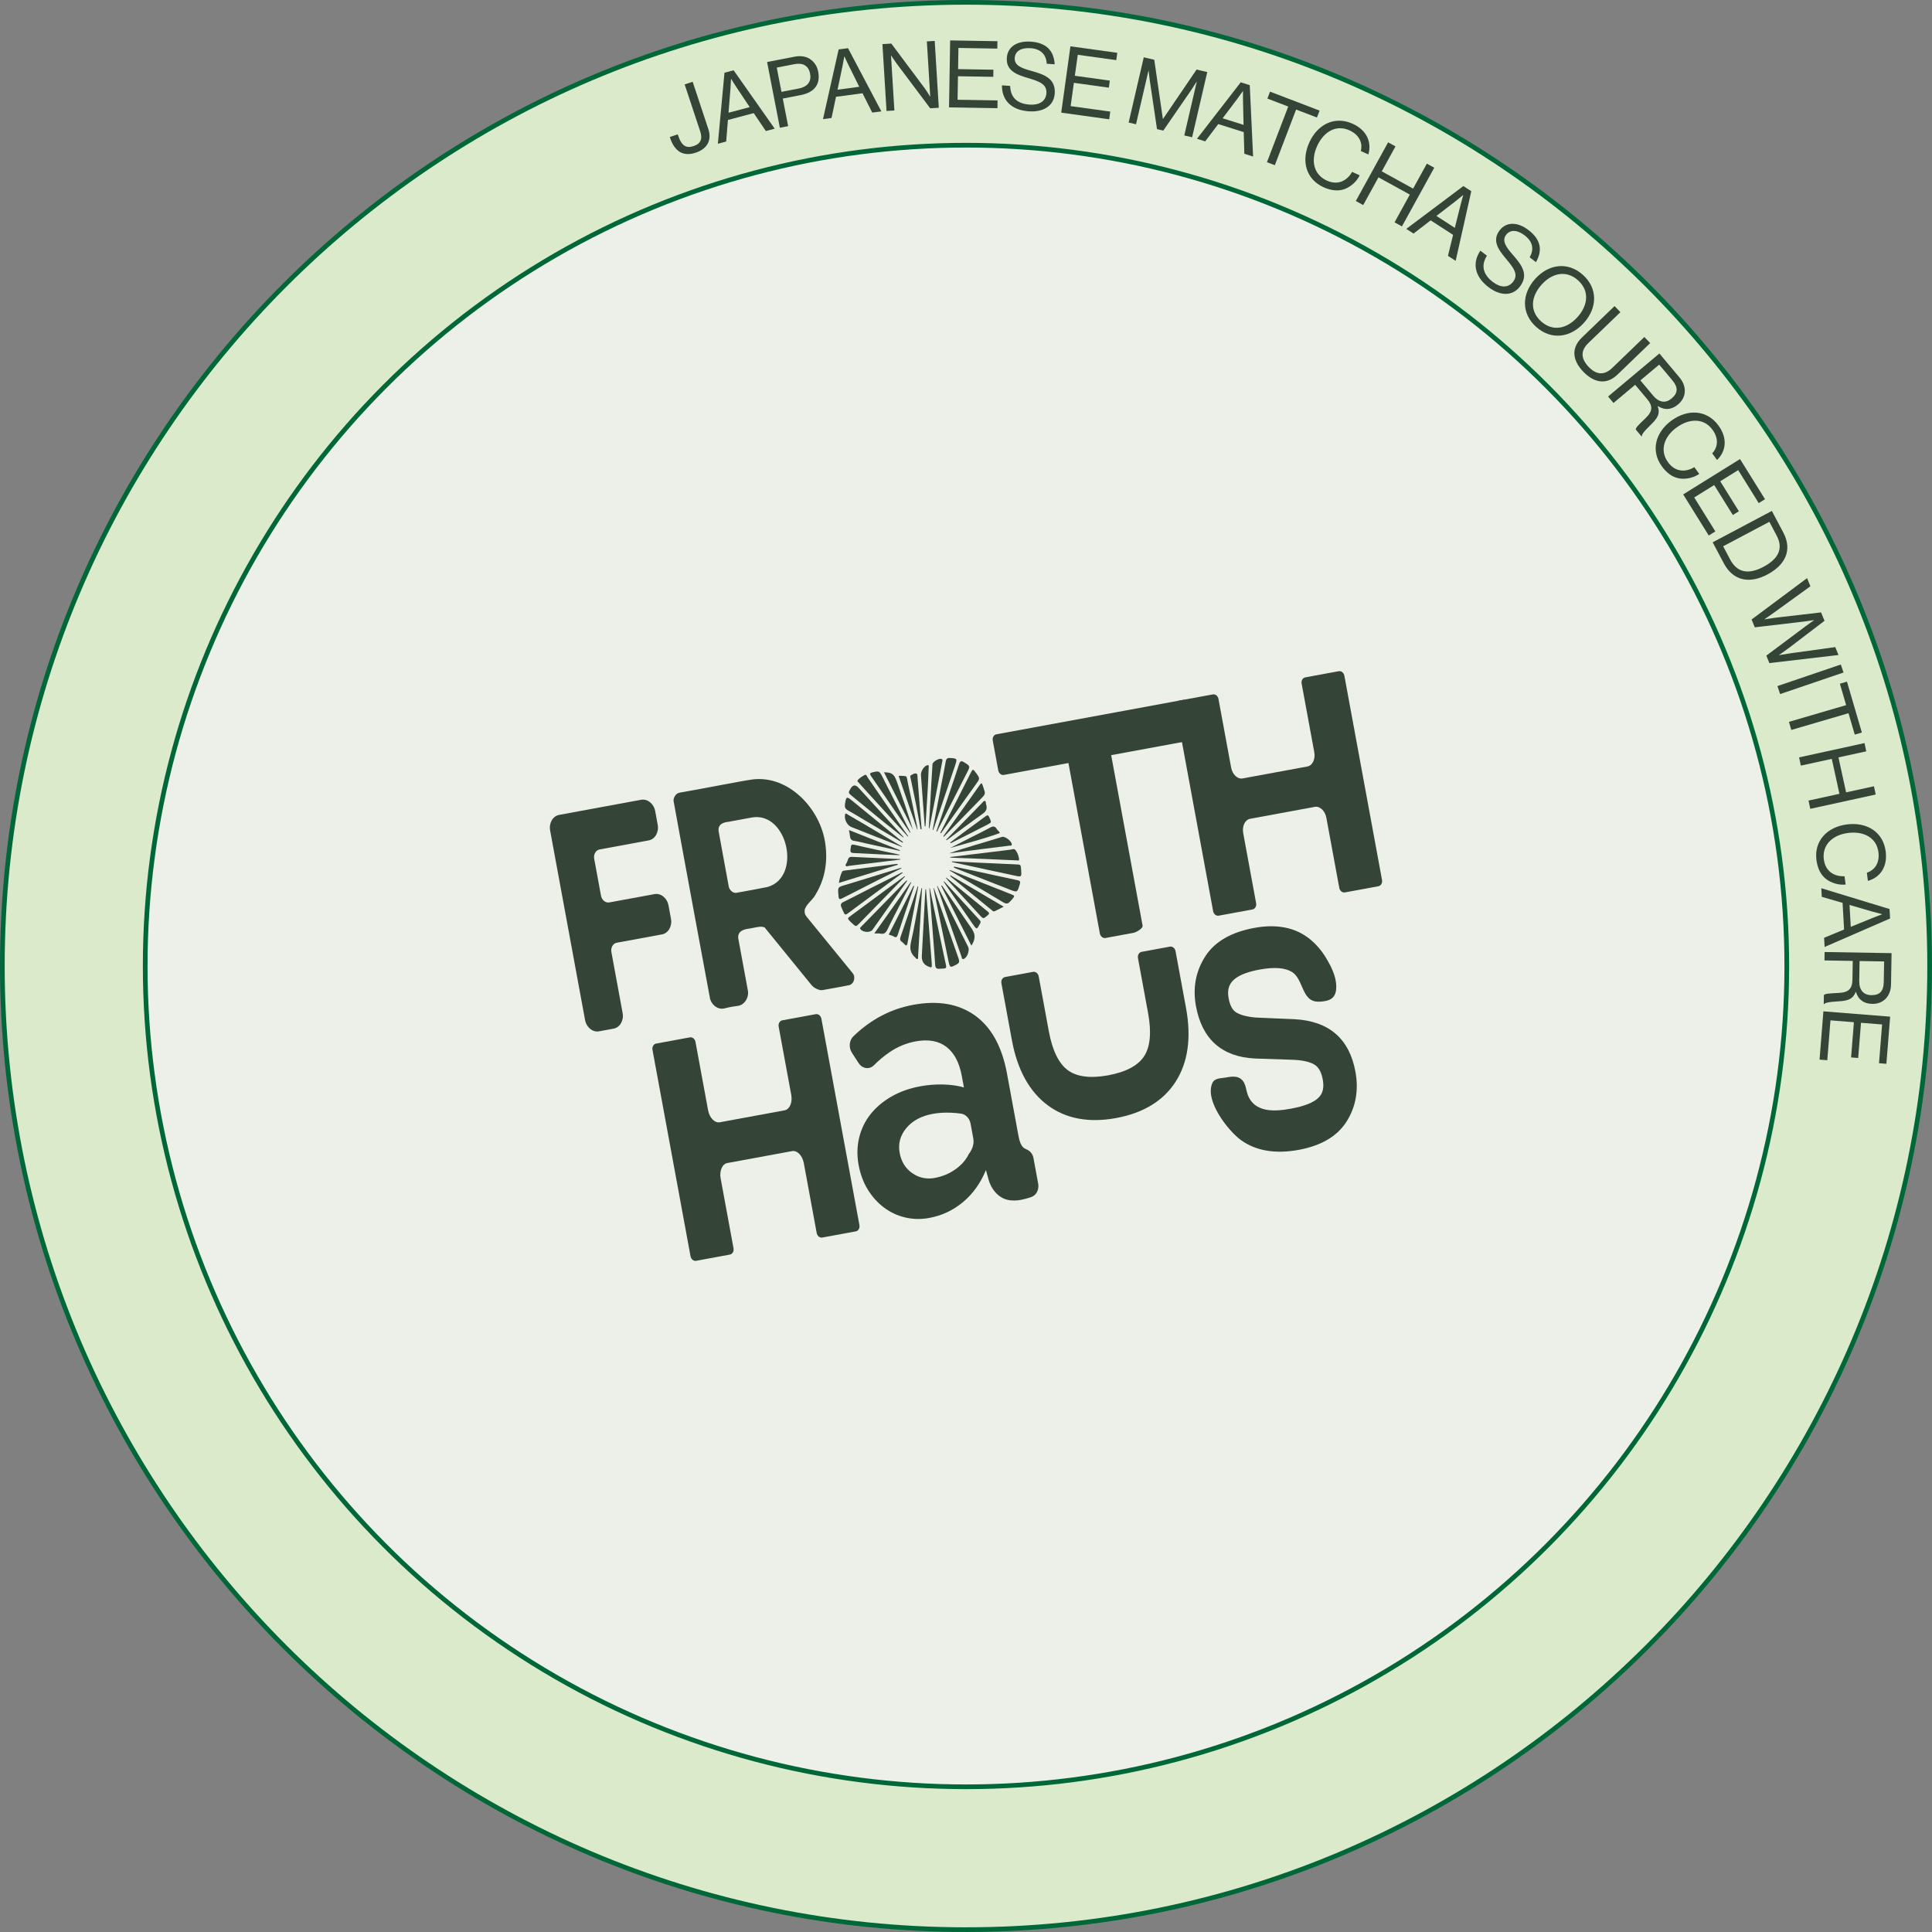<?xml version="1.0" encoding="UTF-8"?>
<svg id="Layer_2" xmlns="http://www.w3.org/2000/svg" viewBox="0 0 206.189 206.188">
  <rect x="0" y="0" width="206.189" height="206.188" fill="#808080" stroke="none"/>
  <defs>
    <style>
      .cls-1 {
        fill: #edf0e8;
      }

      .cls-1, .cls-2 {
        stroke: #006838;
        stroke-miterlimit: 10;
        stroke-width: .5px;
      }

      .cls-3 {
        fill: #344436;
      }

      .cls-2 {
        fill: #dceacc;
      }
    </style>
  </defs>
  <g id="Layer_1-2" data-name="Layer_1">
    <g>
      <g>
        <g>
          <path class="cls-2" d="M103.094,205.938C46.386,205.938.25,159.802.25,103.094S46.386.25,103.094.25s102.844,46.136,102.844,102.844-46.136,102.844-102.844,102.844Z"/>
          <circle class="cls-1" cx="103.094" cy="103.094" r="87.598"/>
        </g>
        <g>
          <g>
            <path class="cls-3" d="M87.06,108.235l-3.572.658c-.273.05-.447.351-.387.672l1.344,7.29c.149.808-.17,1.543-.713,1.643l-6.911,1.274c-.542.1-1.103-.474-1.252-1.281l-1.344-7.29c-.059-.321-.328-.54-.602-.49l-3.6.664c-.273.05-.447.351-.387.672l4.058,22.019c.059.321.328.54.602.49l3.6-.664c.273-.05.447-.351.387-.672l-1.374-7.454c-.149-.808.17-1.543.713-1.643l6.911-1.274c.542-.1,1.103.474,1.252,1.281l1.374,7.454c.059.321.328.54.602.49l3.572-.658c.273-.05.447-.351.387-.672l-4.058-22.019c-.059-.321-.328-.54-.602-.49Z"/>
            <path class="cls-3" d="M124.856,101.028l-3.021.557c-.273.05-.447.35-.388.67l1.078,5.851c.374,2.027.241,3.568-.396,4.577-.644,1.024-1.941,1.722-3.854,2.075s-3.374.163-4.341-.564c-.954-.717-1.627-2.108-2.001-4.136l-1.078-5.851c-.059-.32-.328-.538-.601-.488l-2.993.552c-.273.05-.447.35-.388.67l1.121,6.08c.58,3.146,1.863,5.478,3.814,6.932,1.938,1.444,4.396,1.905,7.309,1.368s5.05-1.844,6.354-3.885c1.315-2.056,1.688-4.694,1.108-7.841l-1.121-6.08c-.059-.32-.328-.538-.601-.488Z"/>
            <path class="cls-3" d="M138.171,108.774l-4.156-.178c-.995-.09-1.718-.289-2.151-.594-.364-.256-.607-.737-.742-1.47-.146-.794-.006-1.385.44-1.859.508-.538,1.472-.942,2.865-1.198,1.571-.29,2.74-.199,3.475.267,1.13.718,1.047,2.842,2.427,3.126.339.07.684.027,1.021-.02.831-.115,1.28-.577,1.262-1.587-.019-1.086-.545-2.111-1.076-3.003-.47-.791-1.065-1.485-1.751-2.04-1.524-1.233-3.517-1.633-5.924-1.189-2.465.454-4.221,1.471-5.221,3.023-1.025,1.588-1.362,3.38-1.004,5.326.652,3.539,2.773,5.42,6.308,5.59l4.184.141c1.049.059,1.809.255,2.258.582.391.286.647.783.783,1.52.154.838.022,1.443-.418,1.905-.502.527-1.496.931-2.954,1.2-1.557.287-4.002.567-4.687-1.642-.113-.364-.154-.758-.327-1.094-.438-.844-1.267-.711-1.961-.583-.461.085-1.177.041-1.423.562-.899,1.905,1.746,5.188,3.04,6.118,1.599,1.149,3.674,1.499,6.169,1.039,2.383-.439,4.091-1.442,5.077-2.98,1.009-1.575,1.335-3.381.969-5.369-.648-3.516-2.828-5.397-6.483-5.592Z"/>
            <path class="cls-3" d="M99.183,129.982c-.891.164-1.754.146-2.591-.054-.837-.199-1.593-.556-2.269-1.068-.676-.512-1.248-1.15-1.716-1.913-.468-.763-.793-1.638-.974-2.623-.187-1.013-.166-1.987.062-2.92s.632-1.766,1.213-2.496c.58-.729,1.32-1.354,2.218-1.874.898-.519,1.921-.885,3.07-1.097.82-.151,1.638-.217,2.454-.197.816.019,1.556.124,2.221.312l-.227-1.232c-.262-1.423-.81-2.455-1.643-3.095-.833-.639-1.929-.834-3.289-.583-.985.181-1.908.564-2.77,1.148-.567.384-1.129.853-1.686,1.406-.479.477-1.229.37-1.628-.248l-.708-1.095c-.361-.558-.292-1.318.145-1.743,1.858-1.804,3.991-2.928,6.399-3.372,2.649-.488,4.846-.108,6.592,1.142,1.744,1.25,2.882,3.312,3.412,6.187l1.234,6.695c.106.575.27.97.491,1.184.089.086.192.15.309.195.386.145.705.473.789.929l.506,2.747c.118.64-.196,1.246-.724,1.431-.397.139-.764.24-1.102.302-.891.164-1.62.058-2.186-.319-.566-.377-.979-.938-1.237-1.683l-.325-1.172c-.588,1.411-1.408,2.553-2.459,3.426-1.052.873-2.245,1.433-3.581,1.679ZM99.778,125.71c.796-.147,1.522-.451,2.177-.911.654-.46,1.13-1.001,1.428-1.622.43-.56.592-1.128.486-1.703l-.285-1.547c-.104-.567-.517-1.004-1.012-1.075-.354-.051-.719-.084-1.095-.1-.685-.029-1.332.012-1.94.124-1.22.225-2.156.731-2.811,1.516-.655.786-.892,1.672-.71,2.658.172.931.619,1.648,1.342,2.152s1.53.674,2.421.509Z"/>
          </g>
          <g>
            <path class="cls-3" d="M68.429,85.354l-8.751,1.613c-.68.125-1.112.872-.966,1.668l3.726,20.217c.147.796.817,1.34,1.497,1.214l1.548-.285c.68-.125,1.112-.872.966-1.668l-1.199-6.505c-.088-.476.171-.923.578-.998l4.815-.887c.68-.125,1.112-.872.966-1.668l-.262-1.419c-.147-.796-.817-1.34-1.497-1.214l-4.815.887c-.407.075-.808-.25-.896-.727l-.724-3.929c-.088-.476.171-.923.578-.998l5.235-.965c.68-.125,1.112-.872.966-1.668l-.268-1.452c-.147-.796-.817-1.34-1.497-1.214Z"/>
            <path class="cls-3" d="M126.278,74.692l-19.939,3.675c-.273.05-.447.35-.388.67l.585,3.177c.059.32.328.538.601.488l6.891-1.27,3.352,18.186c.059.32.328.538.601.488l2.993-.552c.273-.05,1.026-.457.967-.777l-3.352-18.186,8.486-1.564c.273-.05.447-.35.388-.67l-.585-3.177c-.059-.32-.328-.538-.601-.488Z"/>
            <path class="cls-3" d="M142.875,71.633l-3.572.658c-.273.05-.447.348-.389.666l1.348,7.313c.138.747-.191,1.433-.733,1.533l-6.911,1.274c-.542.1-1.094-.424-1.231-1.171l-1.348-7.313c-.059-.318-.327-.534-.601-.484l-3.6.664c-.273.05-.447.348-.389.666l4.018,21.801c.059.318.327.534.601.484l3.6-.664c.273-.05.447-.348.389-.666l-1.378-7.476c-.138-.747.191-1.433.733-1.533l6.911-1.274c.542-.1,1.094.424,1.231,1.171l1.378,7.476c.059.318.327.534.601.484l3.572-.658c.273-.05.447-.348.389-.666l-4.018-21.801c-.059-.318-.327-.534-.601-.484Z"/>
            <g id="LUPAEK.tif">
              <g>
                <path class="cls-3" d="M99.225,94.781c.497,2.368.993,4.735,1.491,7.103.08.381.162.761.249,1.141.048.209-.013.324-.197.338-.18.014-.362.011-.542.026-.267.024-.4-.086-.42-.418-.057-.927-.136-1.854-.207-2.781-.137-1.798-.275-3.595-.413-5.393.013-.005.026-.01.039-.015Z"/>
                <path class="cls-3" d="M96.359,93.127c-.737.545-1.451,1.073-2.163,1.6-1.182.875-2.365,1.748-3.544,2.628-.469.35-.476.353-.731-.24-.038-.089-.072-.18-.113-.267-.134-.283-.073-.447.182-.573.95-.468,1.889-.96,2.835-1.439,1.086-.551,2.174-1.098,3.262-1.644.073-.036.133-.119.274-.065Z"/>
                <path class="cls-3" d="M99.673,94.779c.876,2.512,1.749,5.025,2.634,7.534.111.315.059.468-.2.607-.736.395-.728.402-.919-.535-.474-2.319-.957-4.636-1.435-6.954-.045-.217-.081-.437-.121-.655.014.001.028.002.042.003Z"/>
                <path class="cls-3" d="M101.594,91.93c.944.046,1.888.095,2.831.139,1.345.063,2.69.123,4.036.182.476.021.476.017.516.57.055.749.051.782-.593.647-1.994-.416-3.985-.859-5.978-1.291-.274-.059-.548-.119-.822-.179.003-.023.007-.045.01-.068Z"/>
                <path class="cls-3" d="M101.812,92.482c.934.198,1.868.393,2.801.595,1.321.286,2.641.584,3.964.857.277.057.348.137.252.454-.261.86-.25.871-1.047.56-1.921-.749-3.841-1.503-5.76-2.257-.078-.031-.153-.076-.229-.114.006-.032.013-.064.019-.096Z"/>
                <path class="cls-3" d="M96.584,93.551c-.823.845-1.645,1.692-2.469,2.536-.8.819-1.602,1.635-2.401,2.456-.36.37-.378.373-.781-.015-.066-.064-.139-.12-.203-.187-.303-.316-.291-.343.036-.583,1.433-1.051,2.86-2.112,4.29-3.168.495-.365.993-.726,1.489-1.089.013.017.026.033.039.05Z"/>
                <path class="cls-3" d="M99.942,88.703c.48-1.414.961-2.828,1.44-4.243.326-.963.659-1.923.969-2.894.107-.334.23-.405.529-.219.676.42.68.408.321,1.111-1.032,2.019-2.06,4.042-3.089,6.063-.038.075-.068.157-.101.235-.023-.017-.046-.035-.069-.052Z"/>
                <path class="cls-3" d="M96.409,89.382c-.701-.553-1.406-1.098-2.101-1.661-1.132-.918-2.258-1.847-3.386-2.771-.413-.338-.413-.346-.132-.809q.357-.588.834-.069c1.605,1.754,3.208,3.509,4.812,5.264-.009.016-.018.031-.028.047Z"/>
                <path class="cls-3" d="M98.828,94.905c.062.797.125,1.595.186,2.392.139,1.798.278,3.596.416,5.394.007.097.002.194.014.291.029.234-.047.308-.243.217-.046-.021-.093-.036-.139-.054q-.729-.297-.682-1.16c.119-2.214.237-4.427.357-6.641.008-.147.022-.294.034-.441.019,0,.038.001.057.002Z"/>
                <path class="cls-3" d="M96.89,89.281c-1.426-1.56-2.853-3.119-4.278-4.68-.332-.364-.661-.731-.99-1.098-.052-.057-.154-.133-.109-.198.194-.28.482-.426.754-.586.195-.115.245.124.327.243,1.305,1.896,2.606,3.795,3.91,5.692.137.2.285.39.427.584-.014.014-.027.029-.041.043Z"/>
                <path class="cls-3" d="M96.206,92.667c-.714.358-1.429.713-2.141,1.075-1.379.7-2.755,1.406-4.134,2.104-.365.185-.417.141-.455-.336-.068-.843-.056-.826.654-1.04,1.965-.592,3.923-1.206,5.884-1.811.057-.017.114-.031.172-.046l.02.054Z"/>
                <path class="cls-3" d="M99.538,88.574c.312-1.642.624-3.284.938-4.926.151-.79.321-1.574.454-2.368.055-.326.184-.403.463-.385.773.05.787.057.52.85-.724,2.145-1.45,4.289-2.175,6.433-.047.138-.1.274-.15.41-.016-.005-.033-.01-.049-.015Z"/>
                <path class="cls-3" d="M101.404,91.464c1.997-.242,3.994-.484,5.992-.727.144-.017.286-.046.43-.055.184-.012.39-.163.548.037.21.267.337.598.383.948.031.235-.147.16-.254.156-1.307-.055-2.614-.118-3.921-.173-.956-.04-1.912-.07-2.867-.106-.107-.004-.214-.02-.322-.03.004-.016.008-.033.012-.049Z"/>
                <path class="cls-3" d="M100.044,94.553c.471.925.945,1.848,1.412,2.775.624,1.239,1.243,2.481,1.865,3.721.197.393-.122,1.224-.503,1.3-.189.038-.173-.168-.211-.277-.464-1.306-.923-2.613-1.377-3.923-.413-1.19-.818-2.382-1.227-3.573.014-.008.028-.015.042-.023Z"/>
                <path class="cls-3" d="M100.353,88.885c.629-1.239,1.26-2.477,1.888-3.716.457-.902.91-1.806,1.368-2.707.206-.404.239-.402.523-.016.479.65.463.635.015,1.257-1.215,1.687-2.415,3.389-3.621,5.084-.036.051-.074.102-.111.152l-.063-.054Z"/>
                <path class="cls-3" d="M96.335,89.939c-1.337-.792-2.675-1.584-4.012-2.377-.615-.364-1.224-.743-1.846-1.088-.274-.152-.347-.34-.297-.662.125-.809.17-.842.767-.356,1.668,1.359,3.331,2.725,4.998,4.086.139.114.287.214.431.32-.014.026-.027.052-.041.078Z"/>
                <path class="cls-3" d="M101.379,92.851c2.18.863,4.36,1.724,6.539,2.589.393.156.396.169.118.515-.079.099-.178.177-.259.275-.2.241-.411.246-.681.084-1.629-.977-3.263-1.939-4.896-2.906-.283-.167-.566-.334-.849-.5.009-.018.018-.037.027-.055Z"/>
                <path class="cls-3" d="M96.813,94.013c-.534.75-1.07,1.498-1.603,2.249-.699.986-1.395,1.976-2.092,2.963-.239.338-1.028.296-1.291-.066-.088-.121-.002-.175.055-.234,1.038-1.063,2.078-2.125,3.117-3.187.458-.468.913-.939,1.371-1.407.128-.13.262-.253.393-.379.017.02.034.041.05.061Z"/>
                <path class="cls-3" d="M97.118,88.871c-.82-1.19-1.64-2.379-2.458-3.57-.559-.813-1.11-1.634-1.676-2.441-.173-.247-.186-.359.109-.428.729-.17.742-.19,1.125.56.878,1.722,1.739,3.454,2.608,5.182.11.219.225.436.338.654-.015.015-.03.029-.045.044Z"/>
                <path class="cls-3" d="M99.129,88.388c.092-1.646.183-3.292.276-4.938.036-.632.069-1.265.115-1.895.021-.284.781-.695.991-.544.13.094.056.228.035.338-.224,1.189-.453,2.378-.682,3.566-.224,1.16-.45,2.319-.676,3.478l-.06-.004Z"/>
                <path class="cls-3" d="M95.85,92.277c-2.119.654-4.194,1.294-6.322,1.95.068-.444.17-.799.311-1.14.044-.106.125-.154.228-.168,1.889-.241,3.777-.484,5.666-.724.017-.002.038.025.117.081Z"/>
                <path class="cls-3" d="M100.673,89.247c.872-1.224,1.744-2.449,2.616-3.674.433-.608.867-1.214,1.294-1.827.124-.177.209-.22.283.049.022.08.054.158.081.236.235.689.238.705-.214,1.17-1.333,1.371-2.67,2.737-4.005,4.105-.018-.02-.036-.04-.055-.06Z"/>
                <path class="cls-3" d="M98.402,94.781c-.059,1.084-.116,2.169-.179,3.253-.078,1.35-.158,2.699-.243,4.048-.006.089.03.221-.058.261-.108.049-.166-.086-.242-.152-.521-.45-.615-.965-.451-1.676.342-1.479.583-2.993.869-4.492.08-.42.168-.838.253-1.256.017.005.034.01.051.014Z"/>
                <path class="cls-3" d="M101.286,91.075c1.891-.676,3.786-1.159,5.648-1.759.298-.096.984.405,1.042.761.038.231-.155.163-.251.175-1.028.134-2.059.252-3.088.383-1.101.14-2.2.288-3.352.439Z"/>
                <path class="cls-3" d="M96.25,90.387c-.656-.257-1.312-.513-1.967-.772-1.137-.449-2.272-.902-3.41-1.347-.446-.174-.779-.772-.693-1.293.047-.288.206-.094.298-.041.618.352,1.232.715,1.845,1.078,1.313.778,2.625,1.558,3.937,2.337-.003.013-.006.025-.009.038Z"/>
                <path class="cls-3" d="M103.671,100.925c-1.085-2.152-2.151-4.264-3.216-6.376.023-.017.045-.035.068-.052.318.458.638.914.954,1.373.744,1.079,1.49,2.157,2.23,3.241.412.605.404,1.131-.036,1.814Z"/>
                <path class="cls-3" d="M107.118,96.765c-.372.188-.663.334-.954.481-.085.043-.162.018-.239-.045-1.483-1.212-2.967-2.423-4.45-3.636-.024-.019-.031-.066-.076-.171,1.913,1.128,3.772,2.224,5.719,3.372Z"/>
                <path class="cls-3" d="M97.238,94.197c-.406.803-.812,1.607-1.219,2.409-.439.866-.895,1.721-1.313,2.602-.163.344-.356.501-.709.434-.2-.038-.406-.017-.687-.025,1.319-1.859,2.597-3.66,3.875-5.462.018.014.035.028.053.042Z"/>
                <path class="cls-3" d="M94.345,82.424c.806-.003,1.081.186,1.344.928.606,1.71,1.202,3.423,1.733,5.173-1.021-2.024-2.041-4.047-3.077-6.101Z"/>
                <path class="cls-3" d="M98.69,88.198c-.096-1.3-.193-2.6-.289-3.899-.039-.526-.071-1.053-.115-1.579-.034-.399.358-1.016.699-1.056.198-.023.128.167.125.262-.025.717-.055,1.434-.095,2.149-.073,1.307-.153,2.613-.231,3.92-.004.067-.016.133-.024.199-.024.001-.047.002-.071.004Z"/>
                <path class="cls-3" d="M98,94.606c-.141.758-.28,1.517-.425,2.274-.241,1.255-.494,2.507-.725,3.765-.06.328-.16.308-.344.109-.081-.088-.163-.182-.258-.243-.209-.135-.216-.301-.139-.524.548-1.592,1.091-3.187,1.634-4.781.069-.202.131-.406.196-.61.02.003.041.006.061.009Z"/>
                <path class="cls-3" d="M100.974,89.62c.543-.555,1.086-1.109,1.628-1.665.746-.765,1.491-1.532,2.239-2.294.084-.086.168-.241.297-.172.101.055.06.229.098.344.161.49-.002.763-.369,1.022-1.295.916-2.565,1.878-3.844,2.823-.017-.02-.033-.039-.05-.059Z"/>
                <path class="cls-3" d="M96.092,91.737c-1.616.197-3.233.394-4.849.591-.239.029-.478.067-.718.092-.089.009-.198.094-.266-.03-.052-.096.035-.175.072-.257.053-.121.125-.235.157-.365.069-.278.233-.33.466-.319,1.491.075,2.982.141,4.472.209.217.01.435.015.652.022.005.019.01.038.014.058Z"/>
                <path class="cls-3" d="M100.991,93.66c1.471,1.208,2.939,2.42,4.416,3.617.227.184.17.255,0,.403-.466.406-.459.415-.9-.068-1.095-1.199-2.191-2.397-3.285-3.596-.092-.101-.178-.211-.266-.317.012-.013.023-.027.035-.04Z"/>
                <path class="cls-3" d="M100.761,94.063c1.264,1.381,2.526,2.763,3.793,4.14.108.118.132.194.05.346-.368.69-.361.694-.821.026-.936-1.359-1.872-2.718-2.808-4.078-.09-.131-.175-.266-.262-.4.016-.011.032-.023.048-.034Z"/>
                <path class="cls-3" d="M101.406,90.499c.778-.396,1.556-.792,2.334-1.187.65-.33,1.308-.644,1.948-.995.292-.16.514-.166.706.185.078.142.244.195.315.402-1.738.633-3.523,1.074-5.303,1.595Z"/>
                <path class="cls-3" d="M90.599,88.586c1.858.735,3.651,1.444,5.444,2.153l-.013.065c-1.195-.262-2.39-.524-3.585-.787-.42-.092-.838-.213-1.26-.273-.295-.042-.443-.177-.471-.515-.016-.191-.066-.38-.115-.644Z"/>
                <path class="cls-3" d="M97.563,94.577c-.427,1.253-.854,2.506-1.28,3.76-.159.469-.317.939-.468,1.412-.078.245-.181.35-.425.198-.157-.098-.343-.133-.541-.205.888-1.75,1.766-3.48,2.644-5.209.023.015.047.03.07.044Z"/>
                <path class="cls-3" d="M95.914,82.835c.061-.034.071-.045.081-.044.921.057.705-.098.911.843.321,1.466.625,2.935.934,4.403.039.184.069.371.071.566-.664-1.916-1.327-3.833-1.998-5.769Z"/>
                <path class="cls-3" d="M95.994,91.265c-.672-.028-1.344-.052-2.016-.084-.958-.045-1.915-.102-2.873-.142-.251-.011-.399-.076-.328-.411.054-.254-.046-.579.405-.472,1.601.381,3.209.707,4.815,1.053,0,.018-.001.037-.002.055Z"/>
                <path class="cls-3" d="M101.402,89.917c.62-.464,1.237-.932,1.859-1.392.636-.47,1.284-.92,1.911-1.403.218-.168.31-.137.428.143.211.5.233.509-.202.733-1.278.658-2.561,1.302-3.844,1.95-.038.019-.085.017-.128.025l-.024-.057Z"/>
                <path class="cls-3" d="M98.25,88.499c-.166-.901-.324-1.804-.5-2.702-.179-.914-.378-1.823-.565-2.735-.024-.116-.092-.271.043-.33.185-.081.367-.25.575-.169.145.057.107.269.119.413.099,1.23.188,2.461.283,3.691.047.607.102,1.215.153,1.822-.036.003-.072.007-.107.01Z"/>
              </g>
            </g>
            <path class="cls-3" d="M87.32,105.603c.104.047.216.068.33.071-.11-.01-.221-.031-.33-.071Z"/>
            <path class="cls-3" d="M91.012,103.875c-.349-.432-3.743-4.59-4.81-5.895-.24-.297-.371-.452-.318-.911.206-.637.861-1.015,1.168-1.622,1.003-1.639,1.299-3.508,1.027-5.403-.487-3.651-3.84-7.325-7.753-6.861-1.18.158-5.371.996-7.64,1.384-.145.027-.295.054-.418.137-.268.169-.434.601-.374.829l.126.683c.166.903.481,2.611.857,4.684l1.273,6.906c.654,3.549,1.288,6.957,1.635,8.809.206.662.79,1.105,1.393,1.03l.058-.011c.369-.074.766-.195,1.126-.225.192-.029.378-.058.546-.089l.012-.002c.571-.183.974-.82.915-1.498l-1.045-5.667c-.004-.023-.002-.042-.005-.059-.051-.733.595-.93,1.258-1.004.702-.123,1.151-.284,1.559-.114l4.968,6.106c.045.051.091.103.135.149.167.161.363.28.562.351.014.009.033.018.052.02.109.04.221.061.33.071.023-.004.047-.003.072-.001.042-.002.076-.008.117-.016l.365-.067h.006c.754-.134,1.947-.348,2.316-.428.598-.068.833-.842.487-1.287ZM78.6,95.281l-.029.005-.053.004c-.406.003-.743-.426-.761-.782l-.536-2.906c-.189-1.025-.379-2.055-.538-2.953-.037-.658.431-.876,1.042-.94l2.553-.471c3.766-.61,5.321,6.334,1.666,7.415-.064.012-.126.029-.196.042-.957.2-2.176.407-3.148.586Z"/>
          </g>
        </g>
      </g>
      <g>
        <path class="cls-3" d="M71.515,14.716l-.031-.096.845-.279.022.066c.398,1.205.897,1.44,1.695,1.176.684-.226.966-.709.683-1.563l-1.66-5.011.854-.283,1.679,5.068c.358,1.082-.042,2.067-1.352,2.501-1.225.406-2.213-.004-2.735-1.579Z"/>
        <path class="cls-3" d="M77.319,7.762l.976-.26,4.383,6.229-.946.252-1.293-1.911-2.753.73-.185,2.303-.889.236.707-7.58ZM77.75,12.031l2.26-.601-1.407-2.107c-.237-.351-.568-.894-.568-.894l-.019.005s-.03.629-.061,1.061l-.205,2.536Z"/>
        <path class="cls-3" d="M81.867,6.62l2.924-.568c.735-.144,1.353-.009,1.799.353.361.286.628.713.73,1.242.25,1.286-.335,2.204-1.865,2.501l-1.914.372.572,2.943-.883.172-1.363-7.015ZM83.402,9.804l1.845-.358c.99-.193,1.364-.785,1.208-1.59-.164-.844-.77-1.184-1.663-1.01l-1.894.368.504,2.59Z"/>
        <path class="cls-3" d="M89.502,5.275l1.002-.132,3.557,6.745-.973.128-1.039-2.062-2.827.374-.478,2.264-.912.121,1.67-7.438ZM89.383,9.57l2.321-.307-1.129-2.273c-.191-.378-.449-.959-.449-.959l-.021.002s-.109.62-.194,1.045l-.528,2.492Z"/>
        <path class="cls-3" d="M94.176,4.708l.948-.059,3.556,4.761c.263.354.575.887.575.887h.021s-.359-5.879-.359-5.879l.838-.052.437,7.136-.918.056-3.577-4.77c-.251-.335-.583-.855-.583-.855h-.021s.358,5.859.358,5.859l-.838.051-.437-7.135Z"/>
        <path class="cls-3" d="M101.402,4.313l5.047.085-.014.789-4.147-.069-.038,2.259,3.769.063-.013.76-3.769-.063-.042,2.509,4.268.071-.014.829-5.167-.086.12-7.146Z"/>
        <path class="cls-3" d="M106.931,9.107l.878.063c.033,1.216.726,1.897,2.073,1.994.988.071,1.729-.327,1.793-1.215.07-.979-.771-1.27-2.029-1.641-1.237-.369-2.289-.807-2.192-2.153.085-1.178,1.113-1.816,2.561-1.712,1.786.128,2.46,1.09,2.545,2.42l-.849-.062c-.057-1.027-.679-1.583-1.727-1.658-.968-.07-1.636.293-1.689,1.032-.058.808.724,1.104,1.776,1.391,1.367.38,2.609.81,2.494,2.417-.096,1.337-1.237,2.007-2.774,1.896-2.006-.144-2.883-1.33-2.859-2.773Z"/>
        <path class="cls-3" d="M114.238,4.943l5.001.693-.108.782-4.11-.57-.31,2.238,3.733.518-.104.753-3.733-.518-.345,2.485,4.229.587-.114.821-5.12-.71.982-7.08Z"/>
        <path class="cls-3" d="M122.066,6.116l1.12.26.917,6.307.02.005,3.58-5.264,1.14.265-1.615,6.96-.837-.193,1.328-5.725-.02-.005s-.312.503-.515.805l-3.033,4.405-.672-.156-.783-5.291c-.055-.382-.108-.948-.108-.948l-.02-.004-1.328,5.724-.788-.183,1.614-6.961Z"/>
        <path class="cls-3" d="M132.415,8.784l.963.306.357,7.616-.935-.296-.065-2.309-2.719-.861-1.393,1.847-.877-.278,4.668-6.024ZM130.485,12.622l2.231.707-.057-2.536c-.013-.424,0-1.06,0-1.06l-.019-.007s-.363.516-.62.864l-1.536,2.031Z"/>
        <path class="cls-3" d="M135.545,9.783l5.285,2.021-.282.737-2.223-.85-2.271,5.939-.841-.321,2.271-5.939-2.223-.85.282-.738Z"/>
        <path class="cls-3" d="M139.736,15.194c.874-1.91,2.699-2.867,4.637-1.98,1.519.696,2.037,1.989,1.66,3.27l-.801-.367c.217-.88-.175-1.73-1.203-2.201-1.428-.654-2.757.135-3.457,1.662-.729,1.592-.338,3.069,1.017,3.689,1.229.562,2.193-.008,2.713-.925l.81.37c-.306.642-.948,1.228-1.62,1.47-.658.237-1.431.17-2.259-.209-1.846-.846-2.4-2.805-1.496-4.778Z"/>
        <path class="cls-3" d="M148.144,15.189l.788.435-1.466,2.662,3.346,1.842,1.466-2.662.789.434-3.448,6.263-.788-.435,1.63-2.96-3.346-1.842-1.63,2.96-.788-.434,3.447-6.263Z"/>
        <path class="cls-3" d="M156.173,19.855l.848.549-1.668,7.435-.822-.532.546-2.242-2.392-1.549-1.83,1.411-.772-.499,6.091-4.572ZM153.299,23.045l1.964,1.271.616-2.459c.1-.412.279-1.021.279-1.021l-.017-.012s-.485.4-.825.669l-2.018,1.553Z"/>
        <path class="cls-3" d="M157.99,26.752l.698.536c-.641,1.032-.438,1.983.634,2.805.785.604,1.623.679,2.165-.028.597-.777.054-1.483-.791-2.484-.829-.989-1.467-1.933-.646-3.004.719-.937,1.929-.903,3.079-.021,1.42,1.09,1.453,2.263.792,3.42l-.674-.518c.518-.889.305-1.695-.528-2.335-.77-.59-1.527-.654-1.978-.067-.493.643-.005,1.32.716,2.139.933,1.068,1.733,2.111.753,3.389-.815,1.063-2.137.994-3.358.057-1.596-1.224-1.675-2.696-.862-3.888Z"/>
        <path class="cls-3" d="M163.827,29.777c1.427-1.597,3.487-1.89,5.099-.449,1.612,1.44,1.552,3.52.125,5.116-1.428,1.598-3.487,1.89-5.1.45-1.611-1.44-1.551-3.521-.124-5.117ZM168.364,33.831c1.12-1.253,1.295-2.801.042-3.921-1.254-1.12-2.772-.773-3.893.48s-1.289,2.794-.035,3.914c1.253,1.12,2.765.78,3.886-.474Z"/>
        <path class="cls-3" d="M168.824,36.026l3.485-3.36.625.648-3.421,3.298c-.879.847-.774,1.705.045,2.555.784.814,1.631.942,2.51.096l3.421-3.298.625.648-3.485,3.36c-1.246,1.201-2.583.809-3.646-.293-1.083-1.124-1.405-2.453-.159-3.654Z"/>
        <path class="cls-3" d="M177.093,37.723l2.146,2.559c.81.965.75,2.124-.146,2.875-.667.56-1.386.666-2.152.188l-.023.02c.27.726.035,1.224-.732,1.958-.829.8-.975,1.078-.96,1.235l-.03.026-.623-.743c.003-.199.19-.396,1.059-1.228.759-.728.772-1.287.156-2.022l-1.278-1.524-2.313,1.939-.578-.688,5.477-4.594ZM175.067,40.597l1.362,1.624c.643.766,1.347.827,1.967.307.666-.559.746-1.147.072-1.952l-1.395-1.662-2.007,1.684Z"/>
        <path class="cls-3" d="M178.405,44.871c1.702-1.23,3.761-1.165,5.009.562.979,1.353.793,2.733-.166,3.661l-.516-.713c.622-.659.7-1.593.038-2.508-.92-1.272-2.465-1.241-3.826-.257-1.418,1.025-1.806,2.503-.933,3.71.791,1.094,1.912,1.073,2.815.531l.521.721c-.581.408-1.429.602-2.133.481-.689-.118-1.328-.558-1.861-1.295-1.189-1.645-.707-3.622,1.051-4.894Z"/>
        <path class="cls-3" d="M185.701,48.992l2.666,4.284-.67.417-2.191-3.521-1.917,1.192,1.99,3.199-.645.4-1.991-3.198-2.129,1.325,2.254,3.623-.704.438-2.729-4.387,6.066-3.774Z"/>
        <path class="cls-3" d="M189.098,54.528l1.218,2.298c1.007,1.899.195,3.484-1.695,4.486-1.891,1.003-3.647.7-4.654-1.199l-1.186-2.235,6.317-3.35ZM184.65,59.717c.787,1.484,2.056,1.57,3.54.783,1.483-.787,2.21-1.852,1.423-3.335l-.782-1.476-4.93,2.613.749,1.414Z"/>
        <path class="cls-3" d="M192.857,61.698l.355.871-3.88,2.806c-.398.293-1.019.708-1.019.708l.008.019s.769-.13,1.253-.188l4.776-.558.367.898-3.815,2.91c-.396.302-1.029.734-1.029.734l.008.019s.777-.134,1.227-.199l4.757-.657.345.843-7.376.863-.325-.797,4.173-3.121c.347-.261.911-.653.911-.653l-.008-.018s-.678.114-1.111.162l-5.198.61-.341-.834,5.923-4.419Z"/>
        <path class="cls-3" d="M196.457,70.919l.29.852-6.765,2.302-.29-.852,6.765-2.302Z"/>
        <path class="cls-3" d="M197.114,72.746l1.59,5.432-.759.222-.668-2.284-6.104,1.786-.252-.864,6.104-1.785-.668-2.284.758-.222Z"/>
        <path class="cls-3" d="M198.984,79.304l.191.879-2.969.649.816,3.73,2.969-.649.192.879-6.982,1.527-.192-.879,3.301-.722-.816-3.73-3.301.722-.191-.879,6.982-1.527Z"/>
        <path class="cls-3" d="M197.125,87.982c2.083-.263,3.857.782,4.124,2.896.209,1.656-.617,2.777-1.902,3.132l-.11-.873c.861-.28,1.378-1.061,1.236-2.182-.196-1.557-1.566-2.271-3.232-2.061-1.735.219-2.784,1.329-2.599,2.807.169,1.339,1.162,1.858,2.215,1.816l.111.883c-.706.079-1.542-.158-2.102-.602-.549-.435-.897-1.126-1.012-2.028-.254-2.014,1.118-3.517,3.271-3.788Z"/>
        <path class="cls-3" d="M201.657,97.016l.058,1.008-6.986,3.039-.056-.979,2.133-.882-.161-2.844-2.219-.646-.052-.918,7.283,2.221ZM197.387,96.578l.132,2.335,2.35-.954c.391-.162.989-.376.989-.376v-.021s-.61-.155-1.027-.272l-2.443-.712Z"/>
        <path class="cls-3" d="M201.873,101.723l-.056,3.338c-.021,1.259-.825,2.096-1.995,2.076-.869-.015-1.482-.405-1.748-1.27h-.029c-.272.725-.776.946-1.837.999-1.15.061-1.442.175-1.534.304h-.04s.016-.97.016-.97c.133-.148.403-.174,1.604-.233,1.051-.053,1.428-.466,1.444-1.426l.033-1.989-3.019-.051.015-.899,7.146.12ZM198.46,102.564l-.036,2.12c-.017.999.475,1.508,1.284,1.521.87.015,1.316-.378,1.334-1.428l.036-2.169-2.618-.044Z"/>
        <path class="cls-3" d="M201.722,108.501l-.401,5.031-.787-.062.33-4.135-2.252-.18-.3,3.757-.757-.061.299-3.757-2.501-.199-.339,4.255-.826-.065.41-5.151,7.124.567Z"/>
      </g>
    </g>
  </g>
</svg>